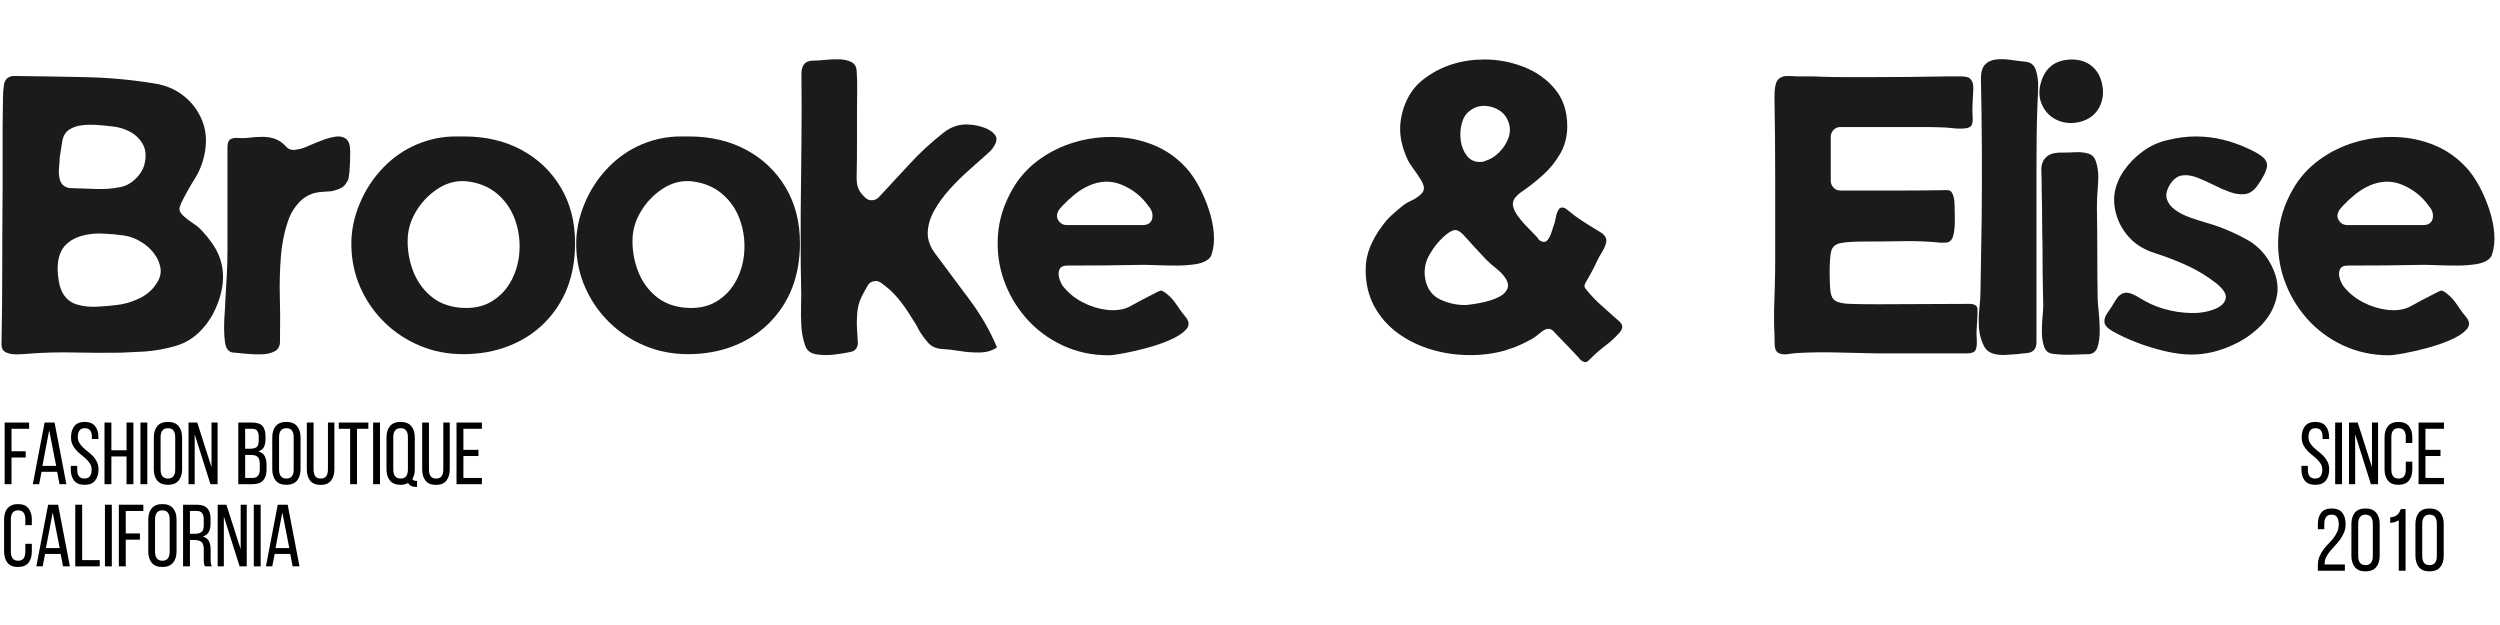 <svg xmlns="http://www.w3.org/2000/svg" xmlns:xlink="http://www.w3.org/1999/xlink" width="3000" zoomAndPan="magnify" viewBox="0 0 2250 562.5" height="750" preserveAspectRatio="xMidYMid meet" version="1.0"><defs><g/><clipPath id="f3fd231f63"><path d="M 0 0.156 L 2245.125 0.156 L 2245.125 343 L 0 343 Z M 0 0.156 " clip-rule="nonzero"/></clipPath><clipPath id="b0cadda0e3"><rect x="0" width="2246" y="0" height="343"/></clipPath><clipPath id="0c34fb472d"><rect x="0" width="2246" y="0" height="486"/></clipPath></defs><g transform="matrix(1, 0, 0, 1, 1, 49)"><g clip-path="url(#0c34fb472d)"><g clip-path="url(#f3fd231f63)"><g transform="matrix(1, 0, 0, 1, 0, -0)"><g clip-path="url(#b0cadda0e3)"><g fill="#1b1b1b" fill-opacity="1"><g transform="translate(-0.001, 270.093)"><g><path d="M 129.062 -2.703 C 125.457 -2.473 121.91 -2.301 118.422 -2.188 C 114.93 -2.082 111.492 -1.914 108.109 -1.688 C 94.148 -1.457 80.07 -1.508 65.875 -1.844 C 51.688 -2.188 37.613 -1.797 23.656 -0.672 C 21.395 -0.453 18.348 -0.285 14.516 -0.172 C 10.691 -0.055 7.375 -0.617 4.562 -1.859 C 1.75 -3.098 0.344 -5.52 0.344 -9.125 C 0.789 -32.094 1.016 -55.008 1.016 -77.875 C 1.016 -100.738 1.125 -123.656 1.344 -146.625 C 1.344 -156.094 1.344 -165.555 1.344 -175.016 C 1.344 -184.473 1.344 -193.93 1.344 -203.391 C 1.344 -208.117 1.398 -212.848 1.516 -217.578 C 1.629 -222.305 1.688 -227.035 1.688 -231.766 C 1.688 -234.922 1.969 -238.523 2.531 -242.578 C 3.094 -246.641 5.176 -249.234 8.781 -250.359 C 9.457 -250.578 10.133 -250.688 10.812 -250.688 C 11.488 -250.688 12.164 -250.688 12.844 -250.688 C 33.789 -250.469 54.789 -250.129 75.844 -249.672 C 96.906 -249.223 117.688 -247.312 138.188 -243.938 C 148.32 -242.352 157.102 -238.578 164.531 -232.609 C 171.969 -226.641 177.43 -219.316 180.922 -210.641 C 184.41 -201.973 185.254 -192.57 183.453 -182.438 C 181.879 -173.438 178.836 -165.383 174.328 -158.281 C 169.828 -151.188 165.66 -143.695 161.828 -135.812 C 161.609 -134.914 161.328 -134.07 160.984 -133.281 C 160.648 -132.5 160.484 -131.656 160.484 -130.75 C 160.711 -128.719 162.008 -126.633 164.375 -124.5 C 166.738 -122.363 169.383 -120.336 172.312 -118.422 C 175.238 -116.504 177.379 -114.867 178.734 -113.516 C 183.234 -109.016 187.344 -104.004 191.062 -98.484 C 194.781 -92.961 197.312 -86.938 198.656 -80.406 C 200.688 -70.719 199.844 -60.352 196.125 -49.312 C 192.406 -38.281 187.055 -29.16 180.078 -21.953 C 173.547 -14.973 165.719 -10.188 156.594 -7.594 C 147.477 -5.008 138.301 -3.379 129.062 -2.703 Z M 52.703 -177.031 C 52.703 -176.812 52.703 -176.531 52.703 -176.188 C 52.703 -175.852 52.703 -175.57 52.703 -175.344 C 52.484 -173.094 52.258 -170.273 52.031 -166.891 C 51.801 -163.516 52.082 -160.363 52.875 -157.438 C 53.664 -154.508 55.301 -152.367 57.781 -151.016 C 59.125 -150.348 60.473 -149.957 61.828 -149.844 C 63.18 -149.727 64.645 -149.672 66.219 -149.672 C 72.977 -149.441 79.789 -149.211 86.656 -148.984 C 93.531 -148.766 100.344 -149.332 107.094 -150.688 C 112.281 -151.582 117.066 -154.227 121.453 -158.625 C 125.848 -163.02 128.5 -167.805 129.406 -172.984 C 130.75 -179.516 130.016 -185.145 127.203 -189.875 C 124.391 -194.602 120.445 -198.266 115.375 -200.859 C 110.312 -203.453 104.852 -204.973 99 -205.422 C 95.613 -205.867 91.613 -206.258 87 -206.594 C 82.383 -206.938 77.82 -206.879 73.312 -206.422 C 68.812 -205.973 64.867 -204.68 61.484 -202.547 C 58.109 -200.41 55.973 -196.973 55.078 -192.234 C 54.617 -189.766 54.219 -187.234 53.875 -184.641 C 53.539 -182.047 53.148 -179.508 52.703 -177.031 Z M 55.406 -55.406 C 58.332 -50.227 62.555 -46.789 68.078 -45.094 C 73.598 -43.406 79.625 -42.727 86.156 -43.062 C 92.688 -43.406 98.656 -43.914 104.062 -44.594 C 110.594 -45.27 117.234 -47.188 123.984 -50.344 C 130.742 -53.5 135.926 -57.891 139.531 -63.516 C 142.914 -68.242 144.211 -73.031 143.422 -77.875 C 142.629 -82.719 140.598 -87.223 137.328 -91.391 C 134.066 -95.555 130.297 -98.879 126.016 -101.359 C 121.066 -104.516 115.66 -106.484 109.797 -107.266 C 103.941 -108.055 98.203 -108.566 92.578 -108.797 C 86.047 -109.242 79.68 -108.676 73.484 -107.094 C 67.285 -105.52 62.16 -102.707 58.109 -98.656 C 54.055 -94.602 51.691 -88.75 51.016 -81.094 C 50.785 -77.938 50.836 -74.781 51.172 -71.625 C 51.516 -68.469 52.023 -65.316 52.703 -62.172 C 53.148 -61.047 53.539 -59.914 53.875 -58.781 C 54.219 -57.656 54.727 -56.531 55.406 -55.406 Z M 55.406 -55.406 "/></g></g></g><g fill="#1b1b1b" fill-opacity="1"><g transform="translate(200.345, 270.093)"><g><path d="M 105.078 -149.672 C 103.953 -148.992 102.656 -148.484 101.188 -148.141 C 99.727 -147.805 98.32 -147.414 96.969 -146.969 C 94.488 -146.738 91.895 -146.566 89.188 -146.453 C 86.488 -146.348 83.898 -145.957 81.422 -145.281 C 76.016 -143.707 71.395 -140.832 67.562 -136.656 C 63.738 -132.488 60.812 -127.816 58.781 -122.641 C 54.957 -112.273 52.535 -101.008 51.516 -88.844 C 50.504 -76.688 50.164 -64.414 50.5 -52.031 C 50.844 -39.645 50.898 -27.93 50.672 -16.891 L 50.672 -11.828 C 50.672 -7.547 49.035 -4.562 45.766 -2.875 C 42.504 -1.188 38.566 -0.285 33.953 -0.172 C 29.336 -0.055 24.832 -0.223 20.438 -0.672 C 16.051 -1.117 12.617 -1.457 10.141 -1.688 C 7.879 -1.688 6.188 -2.141 5.062 -3.047 C 3.039 -4.391 1.75 -6.977 1.188 -10.812 C 0.625 -14.645 0.344 -18.926 0.344 -23.656 C 0.344 -28.383 0.508 -32.883 0.844 -37.156 C 1.176 -41.438 1.344 -44.594 1.344 -46.625 C 1.801 -54.508 2.254 -62.391 2.703 -70.266 C 3.148 -78.148 3.375 -86.035 3.375 -93.922 C 3.375 -109.242 3.375 -124.617 3.375 -140.047 C 3.375 -155.473 3.375 -170.957 3.375 -186.5 C 3.375 -190.32 4.273 -192.738 6.078 -193.75 C 7.879 -194.77 10.129 -195.164 12.828 -194.938 C 15.535 -194.719 18.242 -194.719 20.953 -194.938 C 25.68 -195.613 30.297 -195.953 34.797 -195.953 C 44.035 -195.953 51.129 -193.023 56.078 -187.172 C 57.879 -185.148 60.133 -184.141 62.844 -184.141 C 63.738 -184.141 64.523 -184.25 65.203 -184.469 C 68.129 -184.695 71.617 -185.711 75.672 -187.516 C 79.734 -189.316 83.957 -191.062 88.344 -192.75 C 92.738 -194.438 96.848 -195.562 100.672 -196.125 C 104.504 -196.688 107.66 -196.008 110.141 -194.094 C 112.617 -192.188 113.859 -188.301 113.859 -182.438 C 113.859 -179.508 113.801 -176.523 113.688 -173.484 C 113.57 -170.453 113.406 -167.469 113.188 -164.531 C 112.957 -162.957 112.727 -161.27 112.5 -159.469 C 112.281 -157.664 111.609 -156.086 110.484 -154.734 C 109.129 -152.254 107.328 -150.566 105.078 -149.672 Z M 105.078 -149.672 "/></g></g></g><g fill="#1b1b1b" fill-opacity="1"><g transform="translate(314.876, 270.093)"><g><path d="M 0.344 -97.984 C 0.113 -110.598 2.586 -123.156 7.766 -135.656 C 12.953 -148.156 20.16 -159.133 29.391 -168.594 C 38.172 -177.602 48.191 -184.473 59.453 -189.203 C 70.723 -193.93 82.328 -196.297 94.266 -196.297 C 95.391 -196.297 96.57 -196.297 97.812 -196.297 C 99.051 -196.297 100.234 -196.297 101.359 -196.297 C 101.359 -196.297 101.414 -196.297 101.531 -196.297 C 101.645 -196.297 101.703 -196.297 101.703 -196.297 C 121.297 -196.297 138.582 -192.238 153.562 -184.125 C 168.539 -176.02 180.305 -164.758 188.859 -150.344 C 197.422 -135.926 201.703 -119.258 201.703 -100.344 C 201.703 -70.832 192.469 -46.844 174 -28.375 C 164.988 -19.363 154.234 -12.438 141.734 -7.594 C 129.234 -2.758 115.66 -0.344 101.016 -0.344 C 87.055 -0.344 74.051 -2.875 62 -7.938 C 49.945 -13.008 39.359 -19.992 30.234 -28.891 C 21.117 -37.785 13.91 -48.145 8.609 -59.969 C 3.316 -71.789 0.562 -84.461 0.344 -97.984 Z M 100 -156.094 C 92.125 -156.094 84.469 -153.555 77.031 -148.484 C 69.594 -143.422 63.453 -136.891 58.609 -128.891 C 53.773 -120.898 51.242 -112.508 51.016 -103.719 C 50.785 -94.031 52.359 -84.68 55.734 -75.672 C 59.117 -66.672 64.301 -59.129 71.281 -53.047 C 78.27 -46.961 86.941 -43.359 97.297 -42.234 C 108.785 -41.109 118.473 -42.91 126.359 -47.641 C 134.242 -52.367 140.32 -58.844 144.594 -67.062 C 148.875 -75.281 151.238 -84.289 151.688 -94.094 C 152.145 -103.895 150.68 -113.297 147.297 -122.297 C 143.922 -131.305 138.516 -138.91 131.078 -145.109 C 123.648 -151.305 114.191 -154.969 102.703 -156.094 C 102.254 -156.094 101.805 -156.094 101.359 -156.094 C 100.91 -156.094 100.457 -156.094 100 -156.094 Z M 100 -156.094 "/></g></g></g><g fill="#1b1b1b" fill-opacity="1"><g transform="translate(517.248, 270.093)"><g><path d="M 0.344 -97.984 C 0.113 -110.598 2.586 -123.156 7.766 -135.656 C 12.953 -148.156 20.16 -159.133 29.391 -168.594 C 38.172 -177.602 48.191 -184.473 59.453 -189.203 C 70.723 -193.93 82.328 -196.297 94.266 -196.297 C 95.391 -196.297 96.57 -196.297 97.812 -196.297 C 99.051 -196.297 100.234 -196.297 101.359 -196.297 C 101.359 -196.297 101.414 -196.297 101.531 -196.297 C 101.645 -196.297 101.703 -196.297 101.703 -196.297 C 121.297 -196.297 138.582 -192.238 153.562 -184.125 C 168.539 -176.02 180.305 -164.758 188.859 -150.344 C 197.422 -135.926 201.703 -119.258 201.703 -100.344 C 201.703 -70.832 192.469 -46.844 174 -28.375 C 164.988 -19.363 154.234 -12.438 141.734 -7.594 C 129.234 -2.758 115.66 -0.344 101.016 -0.344 C 87.055 -0.344 74.051 -2.875 62 -7.938 C 49.945 -13.008 39.359 -19.992 30.234 -28.891 C 21.117 -37.785 13.91 -48.145 8.609 -59.969 C 3.316 -71.789 0.562 -84.461 0.344 -97.984 Z M 100 -156.094 C 92.125 -156.094 84.469 -153.555 77.031 -148.484 C 69.594 -143.422 63.453 -136.891 58.609 -128.891 C 53.773 -120.898 51.242 -112.508 51.016 -103.719 C 50.785 -94.031 52.359 -84.68 55.734 -75.672 C 59.117 -66.672 64.301 -59.129 71.281 -53.047 C 78.27 -46.961 86.941 -43.359 97.297 -42.234 C 108.785 -41.109 118.473 -42.91 126.359 -47.641 C 134.242 -52.367 140.32 -58.844 144.594 -67.062 C 148.875 -75.281 151.238 -84.289 151.688 -94.094 C 152.145 -103.895 150.68 -113.297 147.297 -122.297 C 143.922 -131.305 138.516 -138.91 131.078 -145.109 C 123.648 -151.305 114.191 -154.969 102.703 -156.094 C 102.254 -156.094 101.805 -156.094 101.359 -156.094 C 100.91 -156.094 100.457 -156.094 100 -156.094 Z M 100 -156.094 "/></g></g></g><g fill="#1b1b1b" fill-opacity="1"><g transform="translate(719.621, 270.093)"><g><path d="M 99.672 -33.453 C 96.066 -39.523 92.066 -45.207 87.672 -50.5 C 83.285 -55.801 78.16 -60.477 72.297 -64.531 C 70.723 -65.656 69.148 -66.219 67.578 -66.219 C 67.348 -66.219 67.062 -66.16 66.719 -66.047 C 66.383 -65.93 65.992 -65.875 65.547 -65.875 C 63.066 -65.426 61.266 -64.078 60.141 -61.828 C 57.211 -56.867 54.957 -52.473 53.375 -48.641 C 51.801 -44.816 50.898 -39.863 50.672 -33.781 C 50.453 -30.176 50.453 -26.629 50.672 -23.141 C 50.898 -19.648 51.129 -16.102 51.359 -12.5 C 51.805 -8.664 50.906 -5.848 48.656 -4.047 C 47.977 -3.379 47.188 -2.93 46.281 -2.703 C 45.383 -2.473 44.375 -2.25 43.25 -2.031 C 40.32 -1.352 36.039 -0.676 30.406 0 C 24.77 0.676 19.414 0.625 14.344 -0.156 C 9.281 -0.945 5.961 -3.258 4.391 -7.094 C 2.359 -12.5 1.117 -18.41 0.672 -24.828 C 0.223 -31.254 0.109 -37.785 0.328 -44.422 C 0.555 -51.066 0.562 -57.207 0.344 -62.844 C 0.113 -73.426 0 -84.008 0 -94.594 C 0 -105.188 0 -115.773 0 -126.359 C 0.227 -147.305 0.453 -168.305 0.672 -189.359 C 0.898 -210.422 0.898 -231.539 0.672 -252.719 C 0.672 -260.82 4.391 -264.766 11.828 -264.547 C 14.523 -264.547 17.957 -264.77 22.125 -265.219 C 26.289 -265.664 30.457 -265.832 34.625 -265.719 C 38.789 -265.613 42.395 -264.828 45.438 -263.359 C 48.477 -261.898 50.113 -259.254 50.344 -255.422 C 50.789 -249.566 50.957 -243.598 50.844 -237.516 C 50.727 -231.43 50.672 -225.461 50.672 -219.609 C 50.672 -209.473 50.672 -199.391 50.672 -189.359 C 50.672 -179.336 50.562 -169.258 50.344 -159.125 C 50.344 -155.07 50.906 -151.75 52.031 -149.156 C 53.156 -146.57 55.18 -143.926 58.109 -141.219 C 59.691 -139.645 61.609 -138.859 63.859 -138.859 C 66.336 -138.859 68.477 -139.758 70.281 -141.562 C 79.508 -151.469 88.738 -161.43 97.969 -171.453 C 107.207 -181.484 117.117 -190.664 127.703 -199 C 135.586 -205.531 144.258 -208.117 153.719 -206.766 C 157.102 -206.547 160.879 -205.703 165.047 -204.234 C 169.211 -202.773 172.422 -200.691 174.672 -197.984 C 176.922 -195.285 176.695 -191.797 174 -187.516 C 173.094 -185.93 171.961 -184.461 170.609 -183.109 C 169.266 -181.766 167.914 -180.531 166.562 -179.406 C 162.281 -175.57 157.211 -171.066 151.359 -165.891 C 145.504 -160.711 139.816 -155.082 134.297 -149 C 128.773 -142.914 124.156 -136.609 120.438 -130.078 C 116.727 -123.547 114.703 -116.957 114.359 -110.312 C 114.023 -103.664 116.336 -97.078 121.297 -90.547 C 130.973 -77.484 141.047 -63.969 151.516 -50 C 161.992 -36.039 170.391 -21.516 176.703 -6.422 C 172.422 -3.492 167.297 -1.973 161.328 -1.859 C 155.359 -1.742 149.273 -2.191 143.078 -3.203 C 136.891 -4.223 131.316 -4.844 126.359 -5.062 C 121.398 -5.52 117.457 -7.438 114.531 -10.812 C 111.602 -14.188 108.898 -17.898 106.422 -21.953 C 105.523 -23.984 104.457 -25.957 103.219 -27.875 C 101.977 -29.789 100.797 -31.648 99.672 -33.453 Z M 99.672 -33.453 "/></g></g></g><g fill="#1b1b1b" fill-opacity="1"><g transform="translate(896.992, 270.093)"><g><path d="M 189.547 -85.812 C 186.836 -83.562 182.836 -82.039 177.547 -81.25 C 172.254 -80.469 166.625 -80.078 160.656 -80.078 C 154.688 -80.078 149.109 -80.188 143.922 -80.406 C 138.742 -80.633 134.805 -80.75 132.109 -80.75 C 120.391 -80.52 108.785 -80.348 97.297 -80.234 C 85.816 -80.129 74.219 -80.078 62.5 -80.078 C 58.895 -80.078 56.586 -78.945 55.578 -76.688 C 54.566 -74.438 54.453 -71.906 55.234 -69.094 C 56.023 -66.281 57.098 -63.859 58.453 -61.828 C 63.18 -55.742 69.094 -50.844 76.188 -47.125 C 83.281 -43.414 90.656 -41.109 98.312 -40.203 C 106.875 -39.305 114.023 -40.488 119.766 -43.75 C 125.516 -47.02 131.992 -50.457 139.203 -54.062 C 142.578 -55.863 144.883 -56.988 146.125 -57.438 C 147.363 -57.883 149.445 -56.867 152.375 -54.391 C 155.531 -51.91 158.516 -48.531 161.328 -44.25 C 164.141 -39.977 166.898 -36.266 169.609 -33.109 C 172.535 -29.273 172.422 -25.672 169.266 -22.297 C 166.109 -18.922 161.266 -15.82 154.734 -13 C 148.203 -10.188 141.109 -7.766 133.453 -5.734 C 125.797 -3.711 118.867 -2.141 112.672 -1.016 C 106.484 0.109 102.258 0.672 100 0.672 C 84.914 0.672 71.008 -2.312 58.281 -8.281 C 45.551 -14.25 34.68 -22.352 25.672 -32.594 C 16.66 -42.844 9.906 -54.383 5.406 -67.219 C 0.906 -80.062 -0.836 -93.52 0.172 -107.594 C 1.18 -121.676 5.516 -135.363 13.172 -148.656 C 19.023 -159.02 26.852 -167.805 36.656 -175.016 C 46.457 -182.223 57.27 -187.57 69.094 -191.062 C 80.914 -194.551 93.02 -196.125 105.406 -195.781 C 117.801 -195.445 129.57 -192.973 140.719 -188.359 C 151.863 -183.742 161.602 -176.816 169.938 -167.578 C 173.77 -163.297 177.43 -157.945 180.922 -151.531 C 184.41 -145.113 187.395 -138.188 189.875 -130.75 C 192.352 -123.32 193.875 -116.055 194.438 -108.953 C 195 -101.859 194.266 -95.383 192.234 -89.531 C 191.785 -88.176 190.891 -86.938 189.547 -85.812 Z M 138.516 -120.953 C 139.191 -122.523 139.422 -124.211 139.203 -126.016 C 138.973 -128.723 137.734 -131.316 135.484 -133.797 C 129.398 -142.348 121.516 -148.648 111.828 -152.703 C 102.141 -156.766 92.227 -156.539 82.094 -152.031 C 77.594 -150.008 73.367 -147.422 69.422 -144.266 C 65.484 -141.109 61.828 -137.727 58.453 -134.125 C 57.547 -133.227 56.641 -132.219 55.734 -131.094 C 54.836 -129.969 54.164 -128.727 53.719 -127.375 C 52.82 -124.664 53.273 -122.188 55.078 -119.938 C 56.879 -117.688 59.129 -116.562 61.828 -116.562 L 130.75 -116.562 C 134.582 -116.562 137.172 -118.023 138.516 -120.953 Z M 138.516 -120.953 "/></g></g></g><g fill="#1b1b1b" fill-opacity="1"><g transform="translate(1092.27, 270.093)"><g/></g></g><g fill="#1b1b1b" fill-opacity="1"><g transform="translate(1228.086, 270.093)"><g><path d="M 167.922 -21.953 C 167.691 -22.18 167.406 -22.352 167.062 -22.469 C 166.727 -22.582 166.336 -22.75 165.891 -22.969 C 163.641 -23.645 160.879 -22.629 157.609 -19.922 C 154.348 -17.223 151.816 -15.312 150.016 -14.188 C 147.086 -12.613 144.102 -11.094 141.062 -9.625 C 138.02 -8.164 134.922 -6.875 131.766 -5.75 C 130.859 -5.52 129.898 -5.234 128.891 -4.891 C 127.879 -4.555 126.812 -4.164 125.688 -3.719 C 115.32 -0.789 104.336 0.613 92.734 0.5 C 81.141 0.395 69.879 -1.285 58.953 -4.547 C 48.023 -7.816 38.113 -12.66 29.219 -19.078 C 20.32 -25.504 13.227 -33.504 7.938 -43.078 C 2.645 -52.648 0 -63.742 0 -76.359 C 0 -83.566 1.348 -90.438 4.047 -96.969 C 6.754 -103.5 10.25 -109.578 14.531 -115.203 C 17.008 -118.805 19.82 -122.07 22.969 -125 C 26.125 -127.938 29.391 -130.754 32.766 -133.453 C 35.242 -135.484 38.004 -137.172 41.047 -138.516 C 44.086 -139.867 46.848 -141.672 49.328 -143.922 C 50.68 -145.055 51.582 -146.297 52.031 -147.641 C 52.926 -149.891 52.305 -152.816 50.172 -156.422 C 48.035 -160.023 45.672 -163.57 43.078 -167.062 C 40.484 -170.562 38.738 -173.32 37.844 -175.344 C 35.594 -180.07 33.848 -184.969 32.609 -190.031 C 31.367 -195.102 30.859 -200.234 31.078 -205.422 C 31.535 -213.973 33.676 -222.133 37.5 -229.906 C 41.332 -237.676 46.738 -244.039 53.719 -249 C 68.812 -260.039 86.602 -265.562 107.094 -265.562 C 119.039 -265.562 130.695 -263.363 142.062 -258.969 C 153.438 -254.57 162.844 -247.926 170.281 -239.031 C 177.719 -230.133 181.438 -218.93 181.438 -205.422 C 181.438 -196.41 179.352 -188.242 175.188 -180.922 C 171.02 -173.598 165.723 -167.066 159.297 -161.328 C 152.879 -155.586 146.18 -150.352 139.203 -145.625 C 137.617 -144.488 136.094 -143.02 134.625 -141.219 C 133.164 -139.414 132.438 -137.391 132.438 -135.141 C 132.664 -131.984 134.188 -128.488 137 -124.656 C 139.812 -120.832 142.961 -117.176 146.453 -113.688 C 149.953 -110.195 152.711 -107.328 154.734 -105.078 C 155.41 -103.723 156.426 -102.707 157.781 -102.031 C 160.258 -100.906 162.227 -101.242 163.688 -103.047 C 165.156 -104.848 166.336 -107.156 167.234 -109.969 C 168.141 -112.789 168.816 -114.875 169.266 -116.219 C 169.941 -117.57 170.504 -119.656 170.953 -122.469 C 171.398 -125.289 172.188 -127.77 173.312 -129.906 C 174.445 -132.039 176.141 -132.773 178.391 -132.109 C 179.066 -131.879 179.742 -131.535 180.422 -131.078 C 181.098 -130.629 181.66 -130.18 182.109 -129.734 C 186.16 -126.359 190.438 -123.207 194.938 -120.281 C 199.445 -117.352 203.953 -114.535 208.453 -111.828 C 209.586 -111.148 210.719 -110.473 211.844 -109.797 C 212.969 -109.129 213.977 -108.227 214.875 -107.094 C 216.676 -105.07 217.125 -102.648 216.219 -99.828 C 215.32 -97.016 214.031 -94.254 212.344 -91.547 C 210.656 -88.848 209.359 -86.488 208.453 -84.469 C 206.879 -81.082 205.191 -77.703 203.391 -74.328 C 201.586 -70.953 199.672 -67.57 197.641 -64.188 C 196.516 -62.164 196.742 -60.363 198.328 -58.781 C 202.609 -53.375 207.445 -48.305 212.844 -43.578 C 218.25 -38.848 223.43 -34.234 228.391 -29.734 C 231.766 -26.805 231.766 -23.426 228.391 -19.594 C 224.566 -15.312 220.398 -11.484 215.891 -8.109 C 211.391 -4.734 207.109 -1.016 203.047 3.047 C 202.148 3.941 201.141 4.895 200.016 5.906 C 198.891 6.926 197.535 7.098 195.953 6.422 C 194.379 5.742 193.141 4.727 192.234 3.375 C 188.641 -0.445 185.039 -4.273 181.438 -8.109 C 177.832 -11.941 174.113 -15.77 170.281 -19.594 C 169.832 -20.039 169.438 -20.488 169.094 -20.938 C 168.758 -21.395 168.367 -21.734 167.922 -21.953 Z M 127.031 -58.109 C 128.613 -60.816 128.504 -63.859 126.703 -67.234 C 124.898 -70.609 122.082 -73.816 118.25 -76.859 C 114.414 -79.898 111.148 -82.773 108.453 -85.484 C 105.297 -88.859 102.082 -92.289 98.812 -95.781 C 95.551 -99.27 92.344 -102.816 89.188 -106.422 C 86.258 -109.805 83.672 -111.664 81.422 -112 C 79.172 -112.332 76.242 -111.035 72.641 -108.109 C 66.785 -103.379 61.773 -97.41 57.609 -90.203 C 53.441 -82.992 52.145 -75.453 53.719 -67.578 C 55.52 -58.785 60.133 -52.703 67.562 -49.328 C 75 -45.953 82.66 -44.375 90.547 -44.594 C 93.242 -44.82 97.125 -45.383 102.188 -46.281 C 107.258 -47.188 112.219 -48.594 117.062 -50.5 C 121.906 -52.414 125.227 -54.953 127.031 -58.109 Z M 103.719 -173.328 C 105.07 -173.328 106.426 -173.66 107.781 -174.328 C 112.281 -175.68 116.391 -178.219 120.109 -181.938 C 123.828 -185.656 126.586 -189.879 128.391 -194.609 C 130.191 -199.336 130.301 -204.066 128.719 -208.797 C 127.145 -213.523 124.332 -217.18 120.281 -219.766 C 116.227 -222.359 111.781 -223.711 106.938 -223.828 C 102.094 -223.941 97.645 -222.422 93.594 -219.266 C 90.207 -216.785 87.836 -213.008 86.484 -207.938 C 85.141 -202.875 84.859 -197.641 85.641 -192.234 C 86.43 -186.836 88.348 -182.281 91.391 -178.562 C 94.43 -174.844 98.539 -173.098 103.719 -173.328 Z M 103.719 -173.328 "/></g></g></g><g fill="#1b1b1b" fill-opacity="1"><g transform="translate(1459.851, 270.093)"><g/></g></g><g fill="#1b1b1b" fill-opacity="1"><g transform="translate(1595.667, 270.093)"><g><path d="M 166.562 -250.359 C 170.164 -250.359 172.645 -250.129 174 -249.672 C 175.352 -249.223 176.141 -248.773 176.359 -248.328 C 178.16 -246.523 179.117 -244.328 179.234 -241.734 C 179.348 -239.148 179.289 -236.617 179.062 -234.141 C 178.844 -230.754 178.676 -227.316 178.562 -223.828 C 178.445 -220.336 178.504 -216.906 178.734 -213.531 C 178.734 -212.625 178.734 -211.609 178.734 -210.484 C 178.734 -209.359 178.504 -208.234 178.047 -207.109 C 177.367 -205.078 175.285 -203.891 171.797 -203.547 C 168.305 -203.211 164.645 -203.27 160.812 -203.719 C 156.988 -204.176 154.062 -204.406 152.031 -204.406 C 146.852 -204.633 141.672 -204.75 136.484 -204.75 C 131.305 -204.75 126.129 -204.75 120.953 -204.75 C 110.586 -204.75 100.336 -204.75 90.203 -204.75 C 80.066 -204.75 69.82 -204.75 59.469 -204.75 C 57.207 -204.75 55.234 -203.898 53.547 -202.203 C 51.859 -200.516 51.016 -198.43 51.016 -195.953 L 51.016 -156.422 C 51.016 -153.953 51.859 -151.867 53.547 -150.172 C 55.234 -148.484 57.207 -147.641 59.469 -147.641 C 63.07 -147.641 66.676 -147.641 70.281 -147.641 C 73.883 -147.641 77.488 -147.641 81.094 -147.641 C 93.477 -147.641 105.805 -147.641 118.078 -147.641 C 130.359 -147.641 142.691 -147.754 155.078 -147.984 C 157.555 -148.203 159.301 -147.297 160.312 -145.266 C 161.32 -143.242 161.941 -140.992 162.172 -138.516 C 162.398 -136.047 162.516 -133.91 162.516 -132.109 C 162.516 -130.078 162.566 -126.695 162.672 -121.969 C 162.785 -117.238 162.445 -112.789 161.656 -108.625 C 160.875 -104.457 159.129 -101.922 156.422 -101.016 C 155.523 -100.797 154.516 -100.688 153.391 -100.688 C 152.266 -100.688 151.141 -100.688 150.016 -100.688 C 138.742 -101.812 127.363 -102.258 115.875 -102.031 C 104.395 -101.812 92.91 -101.703 81.422 -101.703 C 71.055 -101.703 63.676 -101.191 59.281 -100.172 C 54.895 -99.16 52.25 -96.68 51.344 -92.734 C 50.445 -88.797 50 -82.32 50 -73.312 C 50 -65.883 50.281 -60.195 50.844 -56.25 C 51.406 -52.312 52.984 -49.609 55.578 -48.141 C 58.172 -46.68 62.395 -45.836 68.25 -45.609 C 74.102 -45.379 82.32 -45.266 92.906 -45.266 C 106.875 -45.266 120.727 -45.32 134.469 -45.438 C 148.207 -45.551 161.945 -45.609 175.688 -45.609 C 180.645 -45.609 183.125 -43.914 183.125 -40.531 C 183.125 -37.156 183.008 -33.664 182.781 -30.062 C 182.551 -27.363 182.379 -24.602 182.266 -21.781 C 182.16 -18.969 182.219 -16.098 182.438 -13.172 C 182.664 -9.348 182.328 -6.363 181.422 -4.219 C 180.523 -2.082 177.711 -1.016 172.984 -1.016 C 159.922 -1.016 146.801 -1.016 133.625 -1.016 C 120.445 -1.016 107.211 -1.016 93.922 -1.016 C 81.766 -1.234 69.488 -1.508 57.094 -1.844 C 44.707 -2.188 32.43 -2.02 20.266 -1.344 C 17.797 -1.125 15.094 -0.785 12.156 -0.328 C 9.227 0.117 6.523 -0.219 4.047 -1.344 C 1.797 -2.477 0.613 -5.129 0.5 -9.297 C 0.395 -13.461 0.344 -16.672 0.344 -18.922 C 0.113 -22.523 0 -26.07 0 -29.562 C 0 -33.051 0 -36.598 0 -40.203 C 0.227 -47.41 0.453 -54.676 0.672 -62 C 0.898 -69.32 1.016 -76.695 1.016 -84.125 C 1.016 -108.227 1.016 -132.723 1.016 -157.609 C 1.016 -182.492 0.789 -207.211 0.344 -231.766 C 0.344 -240.098 1.469 -245.395 3.719 -247.656 C 5.738 -249.676 8.438 -250.688 11.812 -250.688 C 15.195 -250.688 18.129 -250.578 20.609 -250.359 C 24.441 -250.359 28.211 -250.359 31.922 -250.359 C 35.641 -250.359 39.301 -250.242 42.906 -250.016 C 50.113 -249.785 57.32 -249.672 64.531 -249.672 C 71.738 -249.672 78.832 -249.672 85.812 -249.672 C 97.75 -249.672 109.629 -249.727 121.453 -249.844 C 133.285 -249.957 145.055 -250.129 156.766 -250.359 Z M 166.562 -250.359 "/></g></g></g><g fill="#1b1b1b" fill-opacity="1"><g transform="translate(1779.796, 270.093)"><g><path d="M 50.344 -4.734 C 48.758 -2.703 46.504 -1.57 43.578 -1.344 C 40.648 -1.125 37.613 -0.789 34.469 -0.344 C 31.531 -0.113 28.094 0.109 24.156 0.328 C 20.219 0.555 16.5 0.164 13 -0.844 C 9.508 -1.852 6.863 -3.938 5.062 -7.094 C 2.363 -12.051 0.785 -17.516 0.328 -23.484 C -0.117 -29.453 -0.004 -35.531 0.672 -41.719 C 1.348 -47.914 1.688 -53.719 1.688 -59.125 C 1.914 -69.707 2.082 -80.234 2.188 -90.703 C 2.301 -101.18 2.473 -111.719 2.703 -122.312 C 2.93 -143.25 2.988 -164.25 2.875 -185.312 C 2.758 -206.375 2.477 -227.379 2.031 -248.328 C 2.031 -254.18 3.266 -258.398 5.734 -260.984 C 8.211 -263.578 11.477 -265.098 15.531 -265.547 C 19.594 -266.004 23.988 -265.895 28.719 -265.219 C 33.445 -264.539 37.953 -263.977 42.234 -263.531 C 46.961 -263.082 50.055 -260.547 51.516 -255.922 C 52.984 -251.305 53.66 -246.352 53.547 -241.062 C 53.43 -235.77 53.266 -231.547 53.047 -228.391 C 52.598 -218.023 52.316 -207.551 52.203 -196.969 C 52.086 -186.383 52.031 -175.801 52.031 -165.219 C 52.031 -139.539 52.031 -113.863 52.031 -88.188 C 52.031 -62.508 52.031 -36.832 52.031 -11.156 C 52.031 -8.445 51.469 -6.305 50.344 -4.734 Z M 50.344 -4.734 "/></g></g></g><g fill="#1b1b1b" fill-opacity="1"><g transform="translate(1834.189, 270.093)"><g><path d="M 12.844 -212.844 C 7.883 -216 4.281 -220.445 2.031 -226.188 C -0.219 -231.938 -0.332 -238.191 1.688 -244.953 C 5.52 -258.234 14.531 -265.102 28.719 -265.562 L 29.391 -265.562 C 36.379 -265.562 42.238 -263.703 46.969 -259.984 C 51.695 -256.266 54.848 -251.141 56.422 -244.609 C 58.453 -236.504 57.664 -229.07 54.062 -222.312 C 50.457 -215.551 44.375 -211.16 35.812 -209.141 C 31.531 -208.234 27.414 -208.117 23.469 -208.797 C 19.531 -209.473 15.988 -210.82 12.844 -212.844 Z M 8.109 -179.062 C 11.266 -181.094 15.77 -181.992 21.625 -181.766 C 25 -181.766 28.711 -181.875 32.766 -182.094 C 36.828 -182.32 40.602 -181.93 44.094 -180.922 C 47.582 -179.91 49.891 -177.602 51.016 -174 C 53.047 -168.363 53.723 -161.547 53.047 -153.547 C 52.367 -145.555 52.031 -138.633 52.031 -132.781 C 52.258 -119.039 52.375 -105.41 52.375 -91.891 C 52.375 -78.379 52.484 -64.754 52.703 -51.016 C 52.703 -48.766 52.984 -44.992 53.547 -39.703 C 54.109 -34.41 54.445 -28.723 54.562 -22.641 C 54.676 -16.555 54.055 -11.375 52.703 -7.094 C 51.348 -2.812 48.645 -0.562 44.594 -0.344 C 39.414 -0.113 34.008 0.055 28.375 0.172 C 22.75 0.285 17.344 0.004 12.156 -0.672 C 8.551 -1.117 6.07 -3.086 4.719 -6.578 C 3.375 -10.078 2.645 -14.301 2.531 -19.25 C 2.414 -24.207 2.582 -28.938 3.031 -33.438 C 3.488 -37.945 3.719 -41.441 3.719 -43.922 C 3.488 -53.16 3.316 -62.453 3.203 -71.797 C 3.098 -81.141 3.047 -90.43 3.047 -99.672 C 2.816 -107.555 2.703 -115.438 2.703 -123.312 C 2.703 -131.195 2.586 -138.969 2.359 -146.625 C 2.359 -153.156 2.242 -159.461 2.016 -165.547 C 1.797 -171.629 3.828 -176.133 8.109 -179.062 Z M 8.109 -179.062 "/></g></g></g><g fill="#1b1b1b" fill-opacity="1"><g transform="translate(1892.637, 270.093)"><g><path d="M 116.219 -8.781 C 103.832 -2.926 91.332 0 78.719 0 C 71.508 0 63.566 -1.008 54.891 -3.031 C 46.223 -5.062 37.781 -7.656 29.562 -10.812 C 21.344 -13.969 14.078 -17.348 7.766 -20.953 C 3.035 -23.648 0.555 -26.406 0.328 -29.219 C 0.109 -32.039 1.125 -34.969 3.375 -38 C 5.625 -41.039 7.766 -44.363 9.797 -47.969 C 10.473 -49.102 11.203 -50.176 11.984 -51.188 C 12.773 -52.195 13.625 -53.039 14.531 -53.719 C 17.008 -55.52 19.598 -56.082 22.297 -55.406 C 25.004 -54.727 27.648 -53.602 30.234 -52.031 C 32.828 -50.457 35.141 -49.102 37.172 -47.969 C 44.148 -44.145 51.805 -41.332 60.141 -39.531 C 68.473 -37.727 76.582 -37.051 84.469 -37.5 C 90.32 -37.945 95.723 -39.238 100.672 -41.375 C 105.629 -43.52 108.555 -46.504 109.453 -50.328 C 110.359 -54.16 107.66 -58.672 101.359 -63.859 C 93.023 -70.391 84.18 -75.789 74.828 -80.062 C 65.484 -84.344 55.859 -88.062 45.953 -91.219 C 36.711 -94.145 29.273 -98.535 23.641 -104.391 C 18.016 -110.254 14.02 -116.789 11.656 -124 C 9.289 -131.207 8.555 -138.188 9.453 -144.938 C 10.586 -152.145 13.406 -159.016 17.906 -165.547 C 22.406 -172.078 28.035 -177.82 34.797 -182.781 C 41.555 -187.738 48.879 -191.117 56.766 -192.922 C 61.266 -194.047 65.656 -194.891 69.938 -195.453 C 74.219 -196.016 78.5 -196.297 82.781 -196.297 C 90.883 -196.297 98.879 -195.336 106.766 -193.422 C 114.648 -191.504 122.195 -188.859 129.406 -185.484 C 135.938 -182.555 140.609 -179.797 143.422 -177.203 C 146.234 -174.617 147.242 -171.523 146.453 -167.922 C 145.672 -164.316 143.023 -159.25 138.516 -152.719 C 135.141 -147.758 131.312 -145 127.031 -144.438 C 122.75 -143.875 118.129 -144.492 113.172 -146.297 C 108.223 -148.098 103.211 -150.289 98.141 -152.875 C 93.078 -155.469 88.125 -157.664 83.281 -159.469 C 78.438 -161.27 73.988 -161.832 69.938 -161.156 C 65.883 -160.477 62.281 -157.664 59.125 -152.719 C 56.195 -147.758 55.352 -143.422 56.594 -139.703 C 57.832 -135.984 60.363 -132.77 64.188 -130.062 C 68.02 -127.363 72.469 -125.113 77.531 -123.312 C 82.602 -121.508 87.504 -119.93 92.234 -118.578 C 96.961 -117.234 100.789 -116 103.719 -114.875 C 112.281 -111.719 120.613 -107.883 128.719 -103.375 C 136.832 -98.875 143.363 -92.57 148.312 -84.469 C 155.07 -73.207 157.492 -62.676 155.578 -52.875 C 153.672 -43.07 149.113 -34.398 141.906 -26.859 C 134.695 -19.316 126.133 -13.289 116.219 -8.781 Z M 116.219 -8.781 "/></g></g></g><g fill="#1b1b1b" fill-opacity="1"><g transform="translate(2049.4, 270.093)"><g><path d="M 189.547 -85.812 C 186.836 -83.562 182.836 -82.039 177.547 -81.25 C 172.254 -80.469 166.625 -80.078 160.656 -80.078 C 154.688 -80.078 149.109 -80.188 143.922 -80.406 C 138.742 -80.633 134.805 -80.75 132.109 -80.75 C 120.391 -80.52 108.785 -80.348 97.297 -80.234 C 85.816 -80.129 74.219 -80.078 62.5 -80.078 C 58.895 -80.078 56.586 -78.945 55.578 -76.688 C 54.566 -74.438 54.453 -71.906 55.234 -69.094 C 56.023 -66.281 57.098 -63.859 58.453 -61.828 C 63.18 -55.742 69.094 -50.844 76.188 -47.125 C 83.281 -43.414 90.656 -41.109 98.312 -40.203 C 106.875 -39.305 114.023 -40.488 119.766 -43.75 C 125.516 -47.02 131.992 -50.457 139.203 -54.062 C 142.578 -55.863 144.883 -56.988 146.125 -57.438 C 147.363 -57.883 149.445 -56.867 152.375 -54.391 C 155.531 -51.91 158.516 -48.531 161.328 -44.25 C 164.141 -39.977 166.898 -36.266 169.609 -33.109 C 172.535 -29.273 172.422 -25.672 169.266 -22.297 C 166.109 -18.922 161.266 -15.82 154.734 -13 C 148.203 -10.188 141.109 -7.766 133.453 -5.734 C 125.797 -3.711 118.867 -2.141 112.672 -1.016 C 106.484 0.109 102.258 0.672 100 0.672 C 84.914 0.672 71.008 -2.312 58.281 -8.281 C 45.551 -14.25 34.68 -22.352 25.672 -32.594 C 16.66 -42.844 9.906 -54.383 5.406 -67.219 C 0.906 -80.062 -0.836 -93.52 0.172 -107.594 C 1.18 -121.676 5.516 -135.363 13.172 -148.656 C 19.023 -159.02 26.852 -167.805 36.656 -175.016 C 46.457 -182.223 57.27 -187.57 69.094 -191.062 C 80.914 -194.551 93.02 -196.125 105.406 -195.781 C 117.801 -195.445 129.57 -192.973 140.719 -188.359 C 151.863 -183.742 161.602 -176.816 169.938 -167.578 C 173.77 -163.297 177.43 -157.945 180.922 -151.531 C 184.41 -145.113 187.395 -138.188 189.875 -130.75 C 192.352 -123.32 193.875 -116.055 194.438 -108.953 C 195 -101.859 194.266 -95.383 192.234 -89.531 C 191.785 -88.176 190.891 -86.938 189.547 -85.812 Z M 138.516 -120.953 C 139.191 -122.523 139.422 -124.211 139.203 -126.016 C 138.973 -128.723 137.734 -131.316 135.484 -133.797 C 129.398 -142.348 121.516 -148.648 111.828 -152.703 C 102.141 -156.766 92.227 -156.539 82.094 -152.031 C 77.594 -150.008 73.367 -147.422 69.422 -144.266 C 65.484 -141.109 61.828 -137.727 58.453 -134.125 C 57.547 -133.227 56.641 -132.219 55.734 -131.094 C 54.836 -129.969 54.164 -128.727 53.719 -127.375 C 52.82 -124.664 53.273 -122.188 55.078 -119.938 C 56.879 -117.688 59.129 -116.562 61.828 -116.562 L 130.75 -116.562 C 134.582 -116.562 137.172 -118.023 138.516 -120.953 Z M 138.516 -120.953 "/></g></g></g></g></g></g><g fill="#000000" fill-opacity="1"><g transform="translate(-0.001, 386.772)"><g><path d="M 22.109 -29.641 L 22.109 -24.016 L 9.359 -24.016 L 9.359 0 L 3.172 0 L 3.172 -55.484 L 25.203 -55.484 L 25.203 -49.859 L 9.359 -49.859 L 9.359 -29.641 Z M 22.109 -29.641 "/></g></g></g><g fill="#000000" fill-opacity="1"><g transform="translate(26.949, 386.772)"><g><path d="M 9.438 -11.172 L 7.297 0 L 1.578 0 L 12.203 -55.484 L 21.156 -55.484 L 31.781 0 L 25.609 0 L 23.469 -11.172 Z M 10.219 -16.484 L 22.594 -16.484 L 16.328 -48.516 Z M 10.219 -16.484 "/></g></g></g><g fill="#000000" fill-opacity="1"><g transform="translate(60.398, 386.772)"><g><path d="M 14.828 -56.047 C 19.047 -56.047 22.16 -54.789 24.172 -52.281 C 26.18 -49.77 27.188 -46.398 27.188 -42.172 L 27.188 -40.656 L 21.328 -40.656 L 21.328 -42.484 C 21.328 -45.023 20.82 -46.977 19.812 -48.344 C 18.812 -49.719 17.203 -50.406 14.984 -50.406 C 12.766 -50.406 11.148 -49.719 10.141 -48.344 C 9.141 -46.977 8.641 -45.051 8.641 -42.562 C 8.641 -40.5 9.102 -38.703 10.031 -37.172 C 10.957 -35.641 12.102 -34.227 13.469 -32.938 C 14.844 -31.645 16.336 -30.375 17.953 -29.125 C 19.566 -27.883 21.062 -26.523 22.438 -25.047 C 23.812 -23.566 24.957 -21.891 25.875 -20.016 C 26.801 -18.141 27.266 -15.906 27.266 -13.312 C 27.266 -9.082 26.242 -5.711 24.203 -3.203 C 22.172 -0.691 19.02 0.562 14.75 0.562 C 10.469 0.562 7.32 -0.691 5.312 -3.203 C 3.301 -5.711 2.297 -9.082 2.297 -13.312 L 2.297 -16.484 L 8.078 -16.484 L 8.078 -13 C 8.078 -10.457 8.602 -8.5 9.656 -7.125 C 10.719 -5.758 12.359 -5.078 14.578 -5.078 C 16.797 -5.078 18.43 -5.758 19.484 -7.125 C 20.547 -8.5 21.078 -10.457 21.078 -13 C 21.078 -15.062 20.613 -16.844 19.688 -18.344 C 18.77 -19.852 17.625 -21.254 16.25 -22.547 C 14.875 -23.848 13.395 -25.117 11.812 -26.359 C 10.227 -27.598 8.75 -28.957 7.375 -30.438 C 6 -31.914 4.848 -33.594 3.922 -35.469 C 2.992 -37.344 2.531 -39.578 2.531 -42.172 C 2.531 -46.453 3.535 -49.832 5.547 -52.312 C 7.555 -54.801 10.648 -56.047 14.828 -56.047 Z M 14.828 -56.047 "/></g></g></g><g fill="#000000" fill-opacity="1"><g transform="translate(89.884, 386.772)"><g><path d="M 9.359 -24.969 L 9.359 0 L 3.172 0 L 3.172 -55.484 L 9.359 -55.484 L 9.359 -30.516 L 22.984 -30.516 L 22.984 -55.484 L 29.172 -55.484 L 29.172 0 L 22.984 0 L 22.984 -24.969 Z M 9.359 -24.969 "/></g></g></g><g fill="#000000" fill-opacity="1"><g transform="translate(122.223, 386.772)"><g><path d="M 9.359 -55.484 L 9.359 0 L 3.172 0 L 3.172 -55.484 Z M 9.359 -55.484 "/></g></g></g><g fill="#000000" fill-opacity="1"><g transform="translate(134.747, 386.772)"><g><path d="M 2.688 -42.094 C 2.688 -46.375 3.727 -49.77 5.812 -52.281 C 7.906 -54.789 11.094 -56.047 15.375 -56.047 C 19.656 -56.047 22.852 -54.789 24.969 -52.281 C 27.082 -49.77 28.141 -46.375 28.141 -42.094 L 28.141 -13.391 C 28.141 -9.16 27.082 -5.773 24.969 -3.234 C 22.852 -0.703 19.656 0.562 15.375 0.562 C 11.094 0.562 7.906 -0.703 5.812 -3.234 C 3.727 -5.773 2.688 -9.16 2.688 -13.391 Z M 8.797 -13.078 C 8.797 -10.547 9.336 -8.578 10.422 -7.172 C 11.504 -5.773 13.156 -5.078 15.375 -5.078 C 17.645 -5.078 19.305 -5.773 20.359 -7.172 C 21.422 -8.578 21.953 -10.547 21.953 -13.078 L 21.953 -42.406 C 21.953 -44.945 21.422 -46.914 20.359 -48.312 C 19.305 -49.707 17.645 -50.406 15.375 -50.406 C 13.156 -50.406 11.504 -49.707 10.422 -48.312 C 9.336 -46.914 8.797 -44.945 8.797 -42.406 Z M 8.797 -13.078 "/></g></g></g><g fill="#000000" fill-opacity="1"><g transform="translate(165.58, 386.772)"><g><path d="M 8.641 0 L 3.094 0 L 3.094 -55.484 L 10.938 -55.484 L 23.781 -15.375 L 23.781 -55.484 L 29.25 -55.484 L 29.25 0 L 22.828 0 L 8.641 -44.859 Z M 8.641 0 "/></g></g></g><g fill="#000000" fill-opacity="1"><g transform="translate(210.285, 386.772)"><g><path d="M 15.609 -55.484 C 19.941 -55.484 23.031 -54.461 24.875 -52.422 C 26.727 -50.391 27.656 -47.316 27.656 -43.203 L 27.656 -40.578 C 27.656 -37.617 27.18 -35.227 26.234 -33.406 C 25.285 -31.582 23.594 -30.301 21.156 -29.562 C 23.852 -28.82 25.77 -27.422 26.906 -25.359 C 28.039 -23.305 28.609 -20.742 28.609 -17.672 L 28.609 -13 C 28.609 -8.82 27.578 -5.609 25.516 -3.359 C 23.461 -1.117 20.27 0 15.938 0 L 3.172 0 L 3.172 -55.484 Z M 14.109 -31.938 C 16.586 -31.938 18.445 -32.438 19.688 -33.438 C 20.938 -34.445 21.562 -36.406 21.562 -39.312 L 21.562 -42.562 C 21.562 -45.051 21.098 -46.891 20.172 -48.078 C 19.242 -49.266 17.672 -49.859 15.453 -49.859 L 9.359 -49.859 L 9.359 -31.938 Z M 15.938 -5.625 C 20.32 -5.625 22.516 -8.133 22.516 -13.156 L 22.516 -18.078 C 22.516 -21.191 21.891 -23.344 20.641 -24.531 C 19.398 -25.719 17.438 -26.312 14.75 -26.312 L 9.359 -26.312 L 9.359 -5.625 Z M 15.938 -5.625 "/></g></g></g><g fill="#000000" fill-opacity="1"><g transform="translate(241.356, 386.772)"><g><path d="M 2.688 -42.094 C 2.688 -46.375 3.727 -49.77 5.812 -52.281 C 7.906 -54.789 11.094 -56.047 15.375 -56.047 C 19.656 -56.047 22.852 -54.789 24.969 -52.281 C 27.082 -49.77 28.141 -46.375 28.141 -42.094 L 28.141 -13.391 C 28.141 -9.16 27.082 -5.773 24.969 -3.234 C 22.852 -0.703 19.656 0.562 15.375 0.562 C 11.094 0.562 7.906 -0.703 5.812 -3.234 C 3.727 -5.773 2.688 -9.16 2.688 -13.391 Z M 8.797 -13.078 C 8.797 -10.547 9.336 -8.578 10.422 -7.172 C 11.504 -5.773 13.156 -5.078 15.375 -5.078 C 17.645 -5.078 19.305 -5.773 20.359 -7.172 C 21.422 -8.578 21.953 -10.547 21.953 -13.078 L 21.953 -42.406 C 21.953 -44.945 21.422 -46.914 20.359 -48.312 C 19.305 -49.707 17.645 -50.406 15.375 -50.406 C 13.156 -50.406 11.504 -49.707 10.422 -48.312 C 9.336 -46.914 8.797 -44.945 8.797 -42.406 Z M 8.797 -13.078 "/></g></g></g><g fill="#000000" fill-opacity="1"><g transform="translate(272.189, 386.772)"><g><path d="M 9.031 -13.078 C 9.031 -10.547 9.547 -8.578 10.578 -7.172 C 11.609 -5.773 13.258 -5.078 15.531 -5.078 C 17.75 -5.078 19.375 -5.773 20.406 -7.172 C 21.438 -8.578 21.953 -10.547 21.953 -13.078 L 21.953 -55.484 L 27.75 -55.484 L 27.75 -13.391 C 27.75 -9.16 26.742 -5.766 24.734 -3.203 C 22.723 -0.641 19.578 0.641 15.297 0.641 C 11.066 0.641 7.945 -0.641 5.938 -3.203 C 3.938 -5.766 2.938 -9.16 2.938 -13.391 L 2.938 -55.484 L 9.031 -55.484 Z M 9.031 -13.078 "/></g></g></g><g fill="#000000" fill-opacity="1"><g transform="translate(302.864, 386.772)"><g><path d="M 11.25 0 L 11.25 -49.859 L 1.031 -49.859 L 1.031 -55.484 L 27.656 -55.484 L 27.656 -49.859 L 17.438 -49.859 L 17.438 0 Z M 11.25 0 "/></g></g></g><g fill="#000000" fill-opacity="1"><g transform="translate(331.637, 386.772)"><g><path d="M 9.359 -55.484 L 9.359 0 L 3.172 0 L 3.172 -55.484 Z M 9.359 -55.484 "/></g></g></g><g fill="#000000" fill-opacity="1"><g transform="translate(344.16, 386.772)"><g><path d="M 15.375 -56.047 C 19.656 -56.047 22.852 -54.789 24.969 -52.281 C 27.082 -49.77 28.141 -46.375 28.141 -42.094 L 28.141 -13.391 C 28.141 -9.848 27.426 -6.969 26 -4.75 C 26.312 -4.062 26.734 -3.598 27.266 -3.359 C 27.797 -3.129 28.508 -3.016 29.406 -3.016 L 30.203 -3.016 L 30.203 2.453 L 29.172 2.453 C 25.785 2.453 23.43 1.266 22.109 -1.109 C 21.211 -0.578 20.207 -0.164 19.094 0.125 C 17.988 0.414 16.75 0.562 15.375 0.562 C 11.094 0.562 7.906 -0.703 5.812 -3.234 C 3.727 -5.773 2.688 -9.16 2.688 -13.391 L 2.688 -42.094 C 2.688 -46.375 3.727 -49.77 5.812 -52.281 C 7.906 -54.789 11.094 -56.047 15.375 -56.047 Z M 15.375 -50.406 C 13.156 -50.406 11.504 -49.707 10.422 -48.312 C 9.336 -46.914 8.797 -44.945 8.797 -42.406 L 8.797 -13.078 C 8.797 -10.547 9.336 -8.578 10.422 -7.172 C 11.504 -5.773 13.156 -5.078 15.375 -5.078 C 17.645 -5.078 19.305 -5.773 20.359 -7.172 C 21.422 -8.578 21.953 -10.547 21.953 -13.078 L 21.953 -42.406 C 21.953 -44.945 21.422 -46.914 20.359 -48.312 C 19.305 -49.707 17.645 -50.406 15.375 -50.406 Z M 15.375 -50.406 "/></g></g></g><g fill="#000000" fill-opacity="1"><g transform="translate(376.024, 386.772)"><g><path d="M 9.031 -13.078 C 9.031 -10.547 9.547 -8.578 10.578 -7.172 C 11.609 -5.773 13.258 -5.078 15.531 -5.078 C 17.75 -5.078 19.375 -5.773 20.406 -7.172 C 21.438 -8.578 21.953 -10.547 21.953 -13.078 L 21.953 -55.484 L 27.75 -55.484 L 27.75 -13.391 C 27.75 -9.16 26.742 -5.766 24.734 -3.203 C 22.723 -0.641 19.578 0.641 15.297 0.641 C 11.066 0.641 7.945 -0.641 5.938 -3.203 C 3.938 -5.766 2.938 -9.16 2.938 -13.391 L 2.938 -55.484 L 9.031 -55.484 Z M 9.031 -13.078 "/></g></g></g><g fill="#000000" fill-opacity="1"><g transform="translate(406.699, 386.772)"><g><path d="M 22.906 -30.906 L 22.906 -25.359 L 9.359 -25.359 L 9.359 -5.625 L 26 -5.625 L 26 0 L 3.172 0 L 3.172 -55.484 L 26 -55.484 L 26 -49.859 L 9.359 -49.859 L 9.359 -30.906 Z M 22.906 -30.906 "/></g></g></g><g fill="#000000" fill-opacity="1"><g transform="translate(2067.988, 386.772)"><g><path d="M 14.828 -56.047 C 19.047 -56.047 22.16 -54.789 24.172 -52.281 C 26.18 -49.77 27.188 -46.398 27.188 -42.172 L 27.188 -40.656 L 21.328 -40.656 L 21.328 -42.484 C 21.328 -45.023 20.82 -46.977 19.812 -48.344 C 18.812 -49.719 17.203 -50.406 14.984 -50.406 C 12.766 -50.406 11.148 -49.719 10.141 -48.344 C 9.141 -46.977 8.641 -45.051 8.641 -42.562 C 8.641 -40.5 9.102 -38.703 10.031 -37.172 C 10.957 -35.641 12.102 -34.227 13.469 -32.938 C 14.844 -31.645 16.336 -30.375 17.953 -29.125 C 19.566 -27.883 21.062 -26.523 22.438 -25.047 C 23.812 -23.566 24.957 -21.891 25.875 -20.016 C 26.801 -18.141 27.266 -15.906 27.266 -13.312 C 27.266 -9.082 26.242 -5.711 24.203 -3.203 C 22.172 -0.691 19.02 0.562 14.75 0.562 C 10.469 0.562 7.32 -0.691 5.312 -3.203 C 3.301 -5.711 2.297 -9.082 2.297 -13.312 L 2.297 -16.484 L 8.078 -16.484 L 8.078 -13 C 8.078 -10.457 8.602 -8.5 9.656 -7.125 C 10.719 -5.758 12.359 -5.078 14.578 -5.078 C 16.797 -5.078 18.43 -5.758 19.484 -7.125 C 20.547 -8.5 21.078 -10.457 21.078 -13 C 21.078 -15.062 20.613 -16.844 19.688 -18.344 C 18.77 -19.852 17.625 -21.254 16.25 -22.547 C 14.875 -23.848 13.395 -25.117 11.812 -26.359 C 10.227 -27.598 8.75 -28.957 7.375 -30.438 C 6 -31.914 4.848 -33.594 3.922 -35.469 C 2.992 -37.344 2.531 -39.578 2.531 -42.172 C 2.531 -46.453 3.535 -49.832 5.547 -52.312 C 7.555 -54.801 10.648 -56.047 14.828 -56.047 Z M 14.828 -56.047 "/></g></g></g><g fill="#000000" fill-opacity="1"><g transform="translate(2097.474, 386.772)"><g><path d="M 9.359 -55.484 L 9.359 0 L 3.172 0 L 3.172 -55.484 Z M 9.359 -55.484 "/></g></g></g><g fill="#000000" fill-opacity="1"><g transform="translate(2109.997, 386.772)"><g><path d="M 8.641 0 L 3.094 0 L 3.094 -55.484 L 10.938 -55.484 L 23.781 -15.375 L 23.781 -55.484 L 29.25 -55.484 L 29.25 0 L 22.828 0 L 8.641 -44.859 Z M 8.641 0 "/></g></g></g><g fill="#000000" fill-opacity="1"><g transform="translate(2142.416, 386.772)"><g><path d="M 15.141 -56.047 C 19.422 -56.047 22.578 -54.773 24.609 -52.234 C 26.641 -49.703 27.656 -46.32 27.656 -42.094 L 27.656 -37.094 L 21.797 -37.094 L 21.797 -42.406 C 21.797 -44.945 21.281 -46.914 20.25 -48.312 C 19.219 -49.707 17.566 -50.406 15.297 -50.406 C 13.078 -50.406 11.438 -49.707 10.375 -48.312 C 9.32 -46.914 8.797 -44.945 8.797 -42.406 L 8.797 -13.078 C 8.797 -10.547 9.32 -8.578 10.375 -7.172 C 11.438 -5.773 13.078 -5.078 15.297 -5.078 C 17.566 -5.078 19.219 -5.773 20.25 -7.172 C 21.281 -8.578 21.797 -10.547 21.797 -13.078 L 21.797 -20.297 L 27.656 -20.297 L 27.656 -13.391 C 27.656 -9.16 26.641 -5.773 24.609 -3.234 C 22.578 -0.703 19.422 0.562 15.141 0.562 C 10.91 0.562 7.773 -0.703 5.734 -3.234 C 3.703 -5.773 2.688 -9.16 2.688 -13.391 L 2.688 -42.094 C 2.688 -44.207 2.938 -46.117 3.438 -47.828 C 3.945 -49.547 4.719 -51.016 5.75 -52.234 C 6.781 -53.453 8.07 -54.391 9.625 -55.047 C 11.188 -55.711 13.023 -56.047 15.141 -56.047 Z M 15.141 -56.047 "/></g></g></g><g fill="#000000" fill-opacity="1"><g transform="translate(2172.536, 386.772)"><g><path d="M 22.906 -30.906 L 22.906 -25.359 L 9.359 -25.359 L 9.359 -5.625 L 26 -5.625 L 26 0 L 3.172 0 L 3.172 -55.484 L 26 -55.484 L 26 -49.859 L 9.359 -49.859 L 9.359 -30.906 Z M 22.906 -30.906 "/></g></g></g><g fill="#000000" fill-opacity="1"><g transform="translate(-0.001, 460.726)"><g><path d="M 15.141 -56.047 C 19.422 -56.047 22.578 -54.773 24.609 -52.234 C 26.641 -49.703 27.656 -46.32 27.656 -42.094 L 27.656 -37.094 L 21.797 -37.094 L 21.797 -42.406 C 21.797 -44.945 21.281 -46.914 20.25 -48.312 C 19.219 -49.707 17.566 -50.406 15.297 -50.406 C 13.078 -50.406 11.438 -49.707 10.375 -48.312 C 9.32 -46.914 8.797 -44.945 8.797 -42.406 L 8.797 -13.078 C 8.797 -10.547 9.32 -8.578 10.375 -7.172 C 11.438 -5.773 13.078 -5.078 15.297 -5.078 C 17.566 -5.078 19.219 -5.773 20.25 -7.172 C 21.281 -8.578 21.797 -10.547 21.797 -13.078 L 21.797 -20.297 L 27.656 -20.297 L 27.656 -13.391 C 27.656 -9.16 26.641 -5.773 24.609 -3.234 C 22.578 -0.703 19.422 0.562 15.141 0.562 C 10.91 0.562 7.773 -0.703 5.734 -3.234 C 3.703 -5.773 2.688 -9.16 2.688 -13.391 L 2.688 -42.094 C 2.688 -44.207 2.938 -46.117 3.438 -47.828 C 3.945 -49.547 4.719 -51.016 5.75 -52.234 C 6.781 -53.453 8.07 -54.391 9.625 -55.047 C 11.188 -55.711 13.023 -56.047 15.141 -56.047 Z M 15.141 -56.047 "/></g></g></g><g fill="#000000" fill-opacity="1"><g transform="translate(30.119, 460.726)"><g><path d="M 9.438 -11.172 L 7.297 0 L 1.578 0 L 12.203 -55.484 L 21.156 -55.484 L 31.781 0 L 25.609 0 L 23.469 -11.172 Z M 10.219 -16.484 L 22.594 -16.484 L 16.328 -48.516 Z M 10.219 -16.484 "/></g></g></g><g fill="#000000" fill-opacity="1"><g transform="translate(63.568, 460.726)"><g><path d="M 3.172 0 L 3.172 -55.484 L 9.359 -55.484 L 9.359 -5.625 L 25.203 -5.625 L 25.203 0 Z M 3.172 0 "/></g></g></g><g fill="#000000" fill-opacity="1"><g transform="translate(90.28, 460.726)"><g><path d="M 9.359 -55.484 L 9.359 0 L 3.172 0 L 3.172 -55.484 Z M 9.359 -55.484 "/></g></g></g><g fill="#000000" fill-opacity="1"><g transform="translate(102.804, 460.726)"><g><path d="M 22.109 -29.641 L 22.109 -24.016 L 9.359 -24.016 L 9.359 0 L 3.172 0 L 3.172 -55.484 L 25.203 -55.484 L 25.203 -49.859 L 9.359 -49.859 L 9.359 -29.641 Z M 22.109 -29.641 "/></g></g></g><g fill="#000000" fill-opacity="1"><g transform="translate(129.753, 460.726)"><g><path d="M 2.688 -42.094 C 2.688 -46.375 3.727 -49.77 5.812 -52.281 C 7.906 -54.789 11.094 -56.047 15.375 -56.047 C 19.656 -56.047 22.852 -54.789 24.969 -52.281 C 27.082 -49.77 28.141 -46.375 28.141 -42.094 L 28.141 -13.391 C 28.141 -9.16 27.082 -5.773 24.969 -3.234 C 22.852 -0.703 19.656 0.562 15.375 0.562 C 11.094 0.562 7.906 -0.703 5.812 -3.234 C 3.727 -5.773 2.688 -9.16 2.688 -13.391 Z M 8.797 -13.078 C 8.797 -10.547 9.336 -8.578 10.422 -7.172 C 11.504 -5.773 13.156 -5.078 15.375 -5.078 C 17.645 -5.078 19.305 -5.773 20.359 -7.172 C 21.422 -8.578 21.953 -10.547 21.953 -13.078 L 21.953 -42.406 C 21.953 -44.945 21.422 -46.914 20.359 -48.312 C 19.305 -49.707 17.645 -50.406 15.375 -50.406 C 13.156 -50.406 11.504 -49.707 10.422 -48.312 C 9.336 -46.914 8.797 -44.945 8.797 -42.406 Z M 8.797 -13.078 "/></g></g></g><g fill="#000000" fill-opacity="1"><g transform="translate(160.587, 460.726)"><g><path d="M 15.531 -55.484 C 19.914 -55.484 23.07 -54.398 25 -52.234 C 26.938 -50.066 27.906 -46.922 27.906 -42.797 L 27.906 -38.281 C 27.906 -35.219 27.348 -32.734 26.234 -30.828 C 25.129 -28.93 23.383 -27.613 21 -26.875 C 23.539 -26.133 25.336 -24.77 26.391 -22.781 C 27.453 -20.801 27.984 -18.305 27.984 -15.297 L 27.984 -6.656 C 27.984 -5.438 28.035 -4.258 28.141 -3.125 C 28.242 -1.988 28.562 -0.945 29.094 0 L 22.828 0 C 22.461 -0.789 22.195 -1.648 22.031 -2.578 C 21.875 -3.504 21.797 -4.891 21.797 -6.734 L 21.797 -15.453 C 21.797 -18.578 21.094 -20.734 19.688 -21.922 C 18.289 -23.109 16.301 -23.703 13.719 -23.703 L 9.359 -23.703 L 9.359 0 L 3.172 0 L 3.172 -55.484 Z M 13.953 -29.328 C 16.43 -29.328 18.359 -29.844 19.734 -30.875 C 21.109 -31.906 21.797 -33.926 21.797 -36.938 L 21.797 -42.25 C 21.797 -44.781 21.305 -46.68 20.328 -47.953 C 19.348 -49.223 17.695 -49.859 15.375 -49.859 L 9.359 -49.859 L 9.359 -29.328 Z M 13.953 -29.328 "/></g></g></g><g fill="#000000" fill-opacity="1"><g transform="translate(191.816, 460.726)"><g><path d="M 8.641 0 L 3.094 0 L 3.094 -55.484 L 10.938 -55.484 L 23.781 -15.375 L 23.781 -55.484 L 29.25 -55.484 L 29.25 0 L 22.828 0 L 8.641 -44.859 Z M 8.641 0 "/></g></g></g><g fill="#000000" fill-opacity="1"><g transform="translate(224.235, 460.726)"><g><path d="M 9.359 -55.484 L 9.359 0 L 3.172 0 L 3.172 -55.484 Z M 9.359 -55.484 "/></g></g></g><g fill="#000000" fill-opacity="1"><g transform="translate(236.759, 460.726)"><g><path d="M 9.438 -11.172 L 7.297 0 L 1.578 0 L 12.203 -55.484 L 21.156 -55.484 L 31.781 0 L 25.609 0 L 23.469 -11.172 Z M 10.219 -16.484 L 22.594 -16.484 L 16.328 -48.516 Z M 10.219 -16.484 "/></g></g></g><g fill="#000000" fill-opacity="1"><g transform="translate(2081.901, 464.672)"><g><path d="M 15.609 -56.047 C 19.941 -56.047 23.113 -54.773 25.125 -52.234 C 27.133 -49.703 28.141 -46.297 28.141 -42.016 C 28.141 -39.211 27.676 -36.688 26.75 -34.438 C 25.82 -32.195 24.656 -30.109 23.25 -28.172 C 21.852 -26.242 20.348 -24.438 18.734 -22.75 C 17.129 -21.062 15.625 -19.367 14.219 -17.672 C 12.82 -15.984 11.648 -14.227 10.703 -12.406 C 9.754 -10.582 9.281 -8.613 9.281 -6.5 L 9.281 -5.625 L 27.5 -5.625 L 27.5 0 L 3.172 0 L 3.172 -4.75 C 3.172 -7.707 3.629 -10.32 4.547 -12.594 C 5.473 -14.875 6.633 -16.953 8.031 -18.828 C 9.438 -20.703 10.945 -22.473 12.562 -24.141 C 14.176 -25.805 15.68 -27.508 17.078 -29.25 C 18.484 -30.988 19.645 -32.863 20.562 -34.875 C 21.488 -36.883 21.953 -39.18 21.953 -41.766 C 21.953 -44.617 21.445 -46.785 20.438 -48.266 C 19.438 -49.742 17.773 -50.484 15.453 -50.484 C 13.18 -50.484 11.531 -49.742 10.5 -48.266 C 9.469 -46.785 8.953 -44.805 8.953 -42.328 L 8.953 -37.406 L 3.172 -37.406 L 3.172 -41.938 C 3.172 -46.219 4.172 -49.641 6.172 -52.203 C 8.18 -54.766 11.328 -56.047 15.609 -56.047 Z M 15.609 -56.047 "/></g></g></g><g fill="#000000" fill-opacity="1"><g transform="translate(2112.575, 464.672)"><g><path d="M 2.688 -42.094 C 2.688 -46.375 3.727 -49.77 5.812 -52.281 C 7.906 -54.789 11.094 -56.047 15.375 -56.047 C 19.656 -56.047 22.852 -54.789 24.969 -52.281 C 27.082 -49.77 28.141 -46.375 28.141 -42.094 L 28.141 -13.469 C 28.141 -9.188 27.082 -5.773 24.969 -3.234 C 22.852 -0.703 19.656 0.562 15.375 0.562 C 11.094 0.562 7.906 -0.703 5.812 -3.234 C 3.727 -5.773 2.688 -9.188 2.688 -13.469 Z M 8.797 -13.078 C 8.797 -10.547 9.336 -8.578 10.422 -7.172 C 11.504 -5.773 13.156 -5.078 15.375 -5.078 C 17.645 -5.078 19.305 -5.773 20.359 -7.172 C 21.422 -8.578 21.953 -10.547 21.953 -13.078 L 21.953 -42.406 C 21.953 -44.945 21.422 -46.926 20.359 -48.344 C 19.305 -49.77 17.645 -50.484 15.375 -50.484 C 13.156 -50.484 11.504 -49.77 10.422 -48.344 C 9.336 -46.926 8.797 -44.945 8.797 -42.406 Z M 8.797 -13.078 "/></g></g></g><g fill="#000000" fill-opacity="1"><g transform="translate(2143.409, 464.672)"><g><path d="M 14.5 -45.422 C 13.445 -44.785 12.27 -44.254 10.969 -43.828 C 9.676 -43.41 8.289 -43.148 6.812 -43.047 L 6.812 -48.109 C 8.289 -48.16 9.555 -48.398 10.609 -48.828 C 11.672 -49.254 12.555 -49.797 13.266 -50.453 C 13.984 -51.109 14.582 -51.875 15.062 -52.75 C 15.539 -53.625 15.961 -54.535 16.328 -55.484 L 20.609 -55.484 L 20.609 0 L 14.5 0 Z M 14.5 -45.422 "/></g></g></g><g fill="#000000" fill-opacity="1"><g transform="translate(2170.2, 464.672)"><g><path d="M 2.688 -42.094 C 2.688 -46.375 3.727 -49.77 5.812 -52.281 C 7.906 -54.789 11.094 -56.047 15.375 -56.047 C 19.656 -56.047 22.852 -54.789 24.969 -52.281 C 27.082 -49.77 28.141 -46.375 28.141 -42.094 L 28.141 -13.469 C 28.141 -9.188 27.082 -5.773 24.969 -3.234 C 22.852 -0.703 19.656 0.562 15.375 0.562 C 11.094 0.562 7.906 -0.703 5.812 -3.234 C 3.727 -5.773 2.688 -9.188 2.688 -13.469 Z M 8.797 -13.078 C 8.797 -10.547 9.336 -8.578 10.422 -7.172 C 11.504 -5.773 13.156 -5.078 15.375 -5.078 C 17.645 -5.078 19.305 -5.773 20.359 -7.172 C 21.422 -8.578 21.953 -10.547 21.953 -13.078 L 21.953 -42.406 C 21.953 -44.945 21.422 -46.926 20.359 -48.344 C 19.305 -49.77 17.645 -50.484 15.375 -50.484 C 13.156 -50.484 11.504 -49.77 10.422 -48.344 C 9.336 -46.926 8.797 -44.945 8.797 -42.406 Z M 8.797 -13.078 "/></g></g></g></g></g></svg>